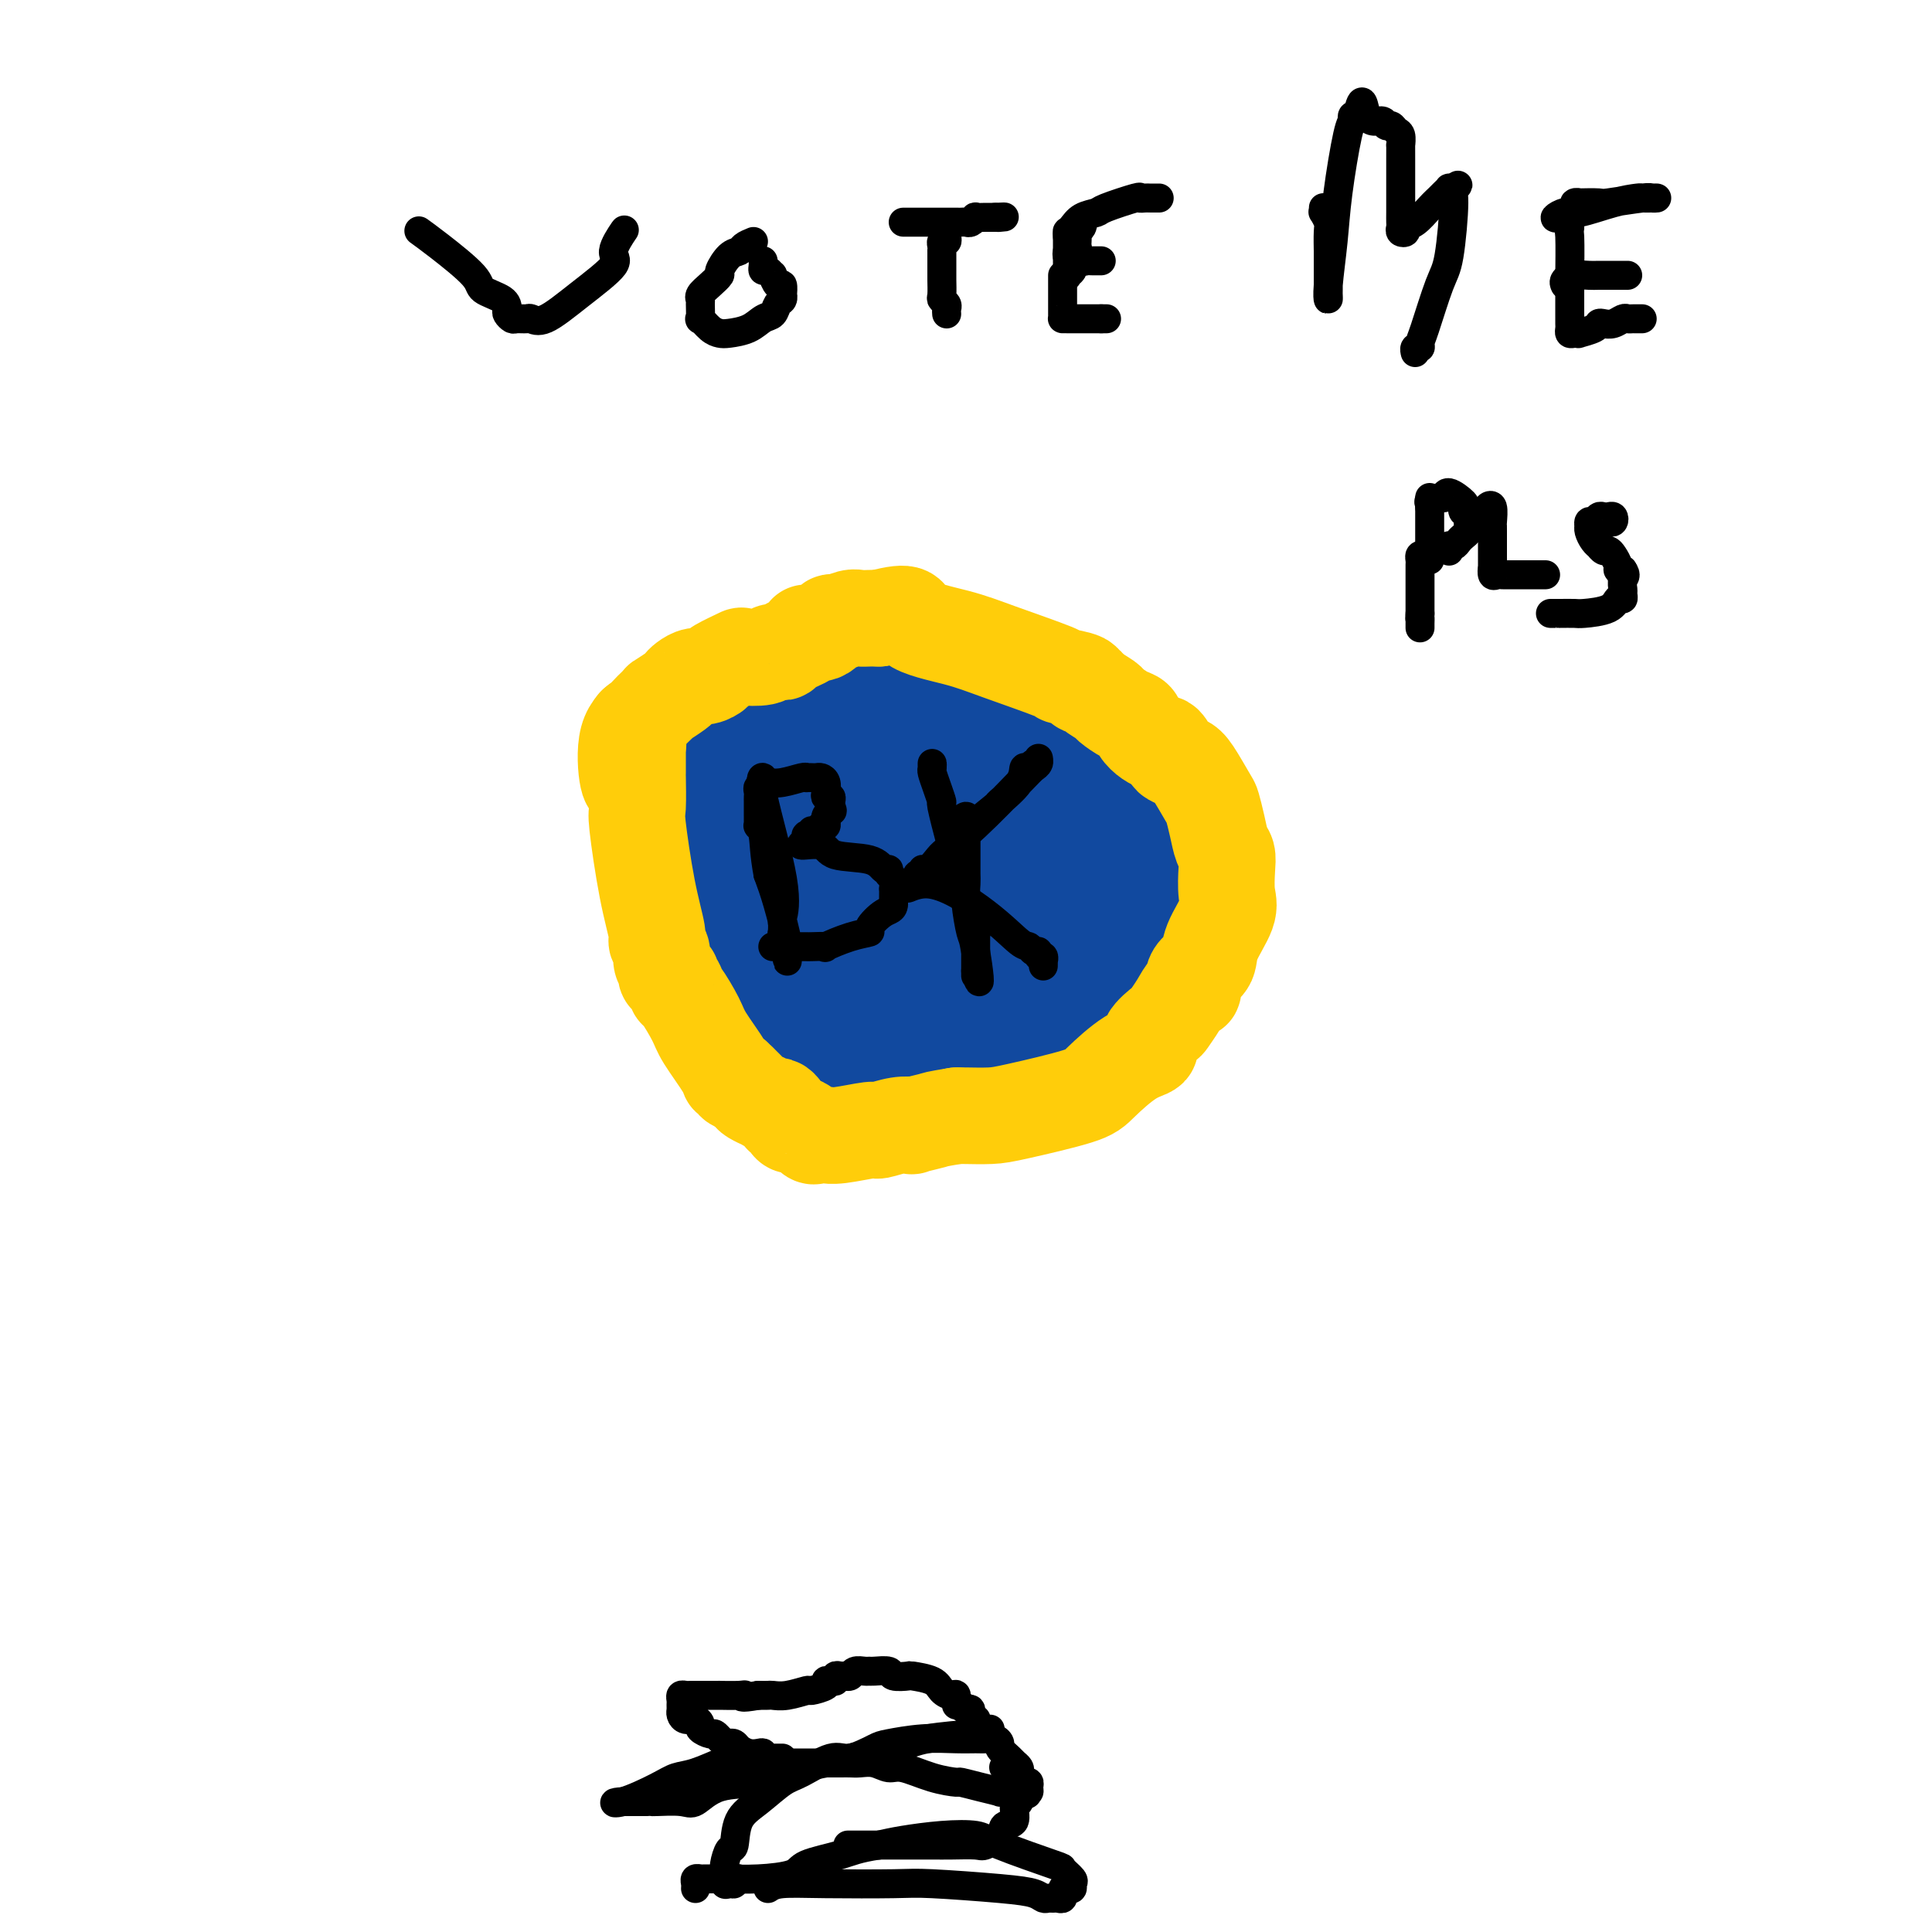 <svg viewBox='0 0 400 400' version='1.1' xmlns='http://www.w3.org/2000/svg' xmlns:xlink='http://www.w3.org/1999/xlink'><g fill='none' stroke='#11499F' stroke-width='20' stroke-linecap='round' stroke-linejoin='round'><path d='M168,184c-0.437,-0.665 -0.873,-1.331 -2,-2c-1.127,-0.669 -2.944,-1.343 -4,-2c-1.056,-0.657 -1.352,-1.298 -2,-2c-0.648,-0.702 -1.648,-1.464 -2,-2c-0.352,-0.536 -0.057,-0.846 0,-1c0.057,-0.154 -0.125,-0.151 0,-1c0.125,-0.849 0.556,-2.550 1,-4c0.444,-1.450 0.901,-2.650 3,-5c2.099,-2.350 5.840,-5.852 9,-7c3.160,-1.148 5.739,0.058 7,0c1.261,-0.058 1.203,-1.379 3,0c1.797,1.379 5.448,5.457 8,9c2.552,3.543 4.004,6.551 5,8c0.996,1.449 1.537,1.339 2,2c0.463,0.661 0.848,2.094 1,3c0.152,0.906 0.070,1.286 0,2c-0.070,0.714 -0.130,1.762 0,2c0.130,0.238 0.449,-0.333 0,0c-0.449,0.333 -1.667,1.572 -2,2c-0.333,0.428 0.217,0.046 -1,0c-1.217,-0.046 -4.203,0.245 -9,0c-4.797,-0.245 -11.407,-1.028 -15,-2c-3.593,-0.972 -4.169,-2.135 -5,-3c-0.831,-0.865 -1.915,-1.433 -3,-2'/><path d='M162,179c-3.423,-1.509 -0.480,-1.782 0,-2c0.480,-0.218 -1.504,-0.379 0,-2c1.504,-1.621 6.494,-4.700 13,-6c6.506,-1.300 14.528,-0.821 19,0c4.472,0.821 5.394,1.982 8,4c2.606,2.018 6.896,4.891 9,7c2.104,2.109 2.022,3.453 2,4c-0.022,0.547 0.016,0.297 0,1c-0.016,0.703 -0.086,2.357 -4,4c-3.914,1.643 -11.674,3.274 -16,4c-4.326,0.726 -5.219,0.548 -10,0c-4.781,-0.548 -13.450,-1.466 -20,-4c-6.550,-2.534 -10.983,-6.683 -14,-9c-3.017,-2.317 -4.619,-2.803 -6,-5c-1.381,-2.197 -2.540,-6.106 -3,-8c-0.460,-1.894 -0.221,-1.773 0,-3c0.221,-1.227 0.424,-3.801 4,-6c3.576,-2.199 10.525,-4.024 14,-5c3.475,-0.976 3.476,-1.102 6,0c2.524,1.102 7.571,3.431 10,5c2.429,1.569 2.241,2.378 2,4c-0.241,1.622 -0.534,4.058 0,5c0.534,0.942 1.895,0.392 -1,1c-2.895,0.608 -10.045,2.374 -14,3c-3.955,0.626 -4.715,0.111 -7,0c-2.285,-0.111 -6.093,0.182 -8,0c-1.907,-0.182 -1.911,-0.839 -2,-1c-0.089,-0.161 -0.261,0.173 0,-1c0.261,-1.173 0.955,-3.854 8,-8c7.045,-4.146 20.441,-9.756 28,-12c7.559,-2.244 9.279,-1.122 11,0'/><path d='M191,149c4.973,0.949 11.904,3.322 16,7c4.096,3.678 5.357,8.660 6,11c0.643,2.340 0.669,2.038 0,4c-0.669,1.962 -2.031,6.187 -6,9c-3.969,2.813 -10.544,4.215 -14,5c-3.456,0.785 -3.793,0.953 -6,1c-2.207,0.047 -6.284,-0.026 -9,-1c-2.716,-0.974 -4.072,-2.850 -5,-4c-0.928,-1.150 -1.428,-1.573 -1,-4c0.428,-2.427 1.785,-6.857 6,-10c4.215,-3.143 11.290,-4.999 15,-6c3.710,-1.001 4.057,-1.147 7,0c2.943,1.147 8.482,3.587 11,6c2.518,2.413 2.015,4.797 2,6c-0.015,1.203 0.459,1.223 0,2c-0.459,0.777 -1.850,2.311 -6,5c-4.150,2.689 -11.057,6.531 -15,8c-3.943,1.469 -4.921,0.563 -8,1c-3.079,0.437 -8.259,2.216 -13,0c-4.741,-2.216 -9.044,-8.425 -11,-12c-1.956,-3.575 -1.565,-4.514 -2,-8c-0.435,-3.486 -1.696,-9.519 0,-14c1.696,-4.481 6.350,-7.411 9,-9c2.650,-1.589 3.295,-1.838 7,-1c3.705,0.838 10.468,2.763 16,8c5.532,5.237 9.832,13.784 12,18c2.168,4.216 2.202,4.099 3,6c0.798,1.901 2.358,5.819 1,9c-1.358,3.181 -5.635,5.626 -8,7c-2.365,1.374 -2.819,1.678 -6,2c-3.181,0.322 -9.091,0.661 -15,1'/><path d='M177,196c-5.441,-0.162 -8.544,-2.068 -10,-3c-1.456,-0.932 -1.264,-0.890 -2,-2c-0.736,-1.110 -2.398,-3.373 -2,-6c0.398,-2.627 2.857,-5.617 4,-8c1.143,-2.383 0.969,-4.160 6,-4c5.031,0.160 15.266,2.258 21,6c5.734,3.742 6.968,9.128 8,14c1.032,4.872 1.861,9.230 1,13c-0.861,3.770 -3.412,6.954 -5,9c-1.588,2.046 -2.213,2.956 -6,4c-3.787,1.044 -10.738,2.224 -15,3c-4.262,0.776 -5.836,1.150 -10,0c-4.164,-1.150 -10.918,-3.823 -16,-7c-5.082,-3.177 -8.491,-6.856 -10,-11c-1.509,-4.144 -1.118,-8.752 -1,-12c0.118,-3.248 -0.038,-5.137 2,-8c2.038,-2.863 6.269,-6.702 12,-9c5.731,-2.298 12.964,-3.056 17,-3c4.036,0.056 4.877,0.924 8,2c3.123,1.076 8.527,2.359 11,3c2.473,0.641 2.013,0.639 2,1c-0.013,0.361 0.419,1.085 1,1c0.581,-0.085 1.309,-0.978 -2,1c-3.309,1.978 -10.656,6.827 -15,9c-4.344,2.173 -5.684,1.670 -9,2c-3.316,0.330 -8.607,1.492 -11,2c-2.393,0.508 -1.889,0.363 -3,0c-1.111,-0.363 -3.838,-0.944 -5,-5c-1.162,-4.056 -0.761,-11.587 1,-17c1.761,-5.413 4.880,-8.706 8,-12'/><path d='M157,159c6.005,-5.107 17.019,-11.876 27,-15c9.981,-3.124 18.929,-2.605 26,0c7.071,2.605 12.265,7.296 15,10c2.735,2.704 3.012,3.420 4,6c0.988,2.580 2.687,7.022 2,11c-0.687,3.978 -3.761,7.491 -6,10c-2.239,2.509 -3.644,4.013 -9,6c-5.356,1.987 -14.663,4.457 -20,6c-5.337,1.543 -6.705,2.160 -10,3c-3.295,0.840 -8.517,1.903 -12,1c-3.483,-0.903 -5.226,-3.770 -6,-5c-0.774,-1.230 -0.578,-0.821 -1,-4c-0.422,-3.179 -1.462,-9.944 1,-16c2.462,-6.056 8.425,-11.403 12,-14c3.575,-2.597 4.761,-2.443 9,-2c4.239,0.443 11.530,1.176 18,5c6.470,3.824 12.121,10.740 15,15c2.879,4.260 2.988,5.864 4,8c1.012,2.136 2.928,4.806 1,9c-1.928,4.194 -7.699,9.913 -11,13c-3.301,3.087 -4.133,3.540 -9,5c-4.867,1.460 -13.770,3.925 -22,4c-8.230,0.075 -15.786,-2.241 -20,-4c-4.214,-1.759 -5.087,-2.959 -8,-7c-2.913,-4.041 -7.866,-10.921 -10,-18c-2.134,-7.079 -1.449,-14.358 -1,-19c0.449,-4.642 0.662,-6.647 3,-10c2.338,-3.353 6.802,-8.053 12,-10c5.198,-1.947 11.130,-1.139 15,0c3.870,1.139 5.677,2.611 9,6c3.323,3.389 8.161,8.694 13,14'/><path d='M198,167c4.189,5.329 3.662,8.653 4,11c0.338,2.347 1.540,3.719 0,6c-1.540,2.281 -5.820,5.472 -11,9c-5.180,3.528 -11.258,7.393 -15,9c-3.742,1.607 -5.149,0.955 -9,1c-3.851,0.045 -10.146,0.787 -15,-1c-4.854,-1.787 -8.266,-6.101 -10,-9c-1.734,-2.899 -1.789,-4.381 -2,-8c-0.211,-3.619 -0.577,-9.374 2,-14c2.577,-4.626 8.098,-8.123 11,-10c2.902,-1.877 3.187,-2.135 9,-1c5.813,1.135 17.155,3.662 25,8c7.845,4.338 12.194,10.487 15,14c2.806,3.513 4.068,4.388 5,6c0.932,1.612 1.536,3.960 0,6c-1.536,2.040 -5.210,3.773 -8,5c-2.790,1.227 -4.697,1.948 -10,3c-5.303,1.052 -14.001,2.434 -22,2c-7.999,-0.434 -15.299,-2.684 -19,-4c-3.701,-1.316 -3.805,-1.698 -5,-3c-1.195,-1.302 -3.483,-3.524 -4,-7c-0.517,-3.476 0.737,-8.204 2,-11c1.263,-2.796 2.537,-3.658 8,-7c5.463,-3.342 15.116,-9.165 27,-10c11.884,-0.835 25.997,3.317 34,6c8.003,2.683 9.894,3.897 14,7c4.106,3.103 10.426,8.097 13,12c2.574,3.903 1.401,6.716 1,8c-0.401,1.284 -0.031,1.038 -3,3c-2.969,1.962 -9.277,6.132 -17,8c-7.723,1.868 -16.862,1.434 -26,1'/><path d='M192,207c-5.749,0.189 -7.121,0.160 -11,-1c-3.879,-1.160 -10.264,-3.452 -13,-6c-2.736,-2.548 -1.824,-5.351 -2,-7c-0.176,-1.649 -1.440,-2.142 0,-6c1.440,-3.858 5.583,-11.080 13,-16c7.417,-4.920 18.108,-7.538 24,-9c5.892,-1.462 6.984,-1.767 12,0c5.016,1.767 13.958,5.608 19,10c5.042,4.392 6.186,9.336 7,12c0.814,2.664 1.298,3.048 0,6c-1.298,2.952 -4.377,8.472 -11,13c-6.623,4.528 -16.792,8.064 -23,10c-6.208,1.936 -8.457,2.272 -15,2c-6.543,-0.272 -17.379,-1.151 -23,-2c-5.621,-0.849 -6.028,-1.667 -9,-4c-2.972,-2.333 -8.510,-6.180 -11,-12c-2.490,-5.820 -1.933,-13.612 -2,-18c-0.067,-4.388 -0.758,-5.372 1,-10c1.758,-4.628 5.963,-12.901 10,-18c4.037,-5.099 7.905,-7.025 14,-6c6.095,1.025 14.418,5.001 19,8c4.582,2.999 5.423,5.020 8,9c2.577,3.980 6.891,9.918 9,13c2.109,3.082 2.014,3.308 2,5c-0.014,1.692 0.053,4.850 -3,9c-3.053,4.150 -9.227,9.293 -13,12c-3.773,2.707 -5.146,2.980 -10,4c-4.854,1.020 -13.188,2.789 -20,3c-6.812,0.211 -12.103,-1.135 -15,-2c-2.897,-0.865 -3.399,-1.247 -5,-4c-1.601,-2.753 -4.300,-7.876 -7,-13'/><path d='M137,189c-1.405,-6.293 1.082,-13.525 3,-19c1.918,-5.475 3.266,-9.193 8,-15c4.734,-5.807 12.852,-13.701 19,-17c6.148,-3.299 10.326,-2.001 13,-2c2.674,0.001 3.845,-1.295 7,1c3.155,2.295 8.293,8.183 12,15c3.707,6.817 5.981,14.565 7,19c1.019,4.435 0.782,5.558 0,10c-0.782,4.442 -2.109,12.203 -5,18c-2.891,5.797 -7.346,9.629 -12,12c-4.654,2.371 -9.508,3.282 -12,4c-2.492,0.718 -2.621,1.244 -6,0c-3.379,-1.244 -10.008,-4.257 -13,-6c-2.992,-1.743 -2.348,-2.216 -3,-7c-0.652,-4.784 -2.602,-13.881 -2,-23c0.602,-9.119 3.755,-18.262 6,-23c2.245,-4.738 3.583,-5.072 7,-7c3.417,-1.928 8.913,-5.449 17,-4c8.087,1.449 18.764,7.869 25,12c6.236,4.131 8.030,5.972 11,10c2.970,4.028 7.117,10.242 9,15c1.883,4.758 1.504,8.059 1,10c-0.504,1.941 -1.131,2.522 -4,5c-2.869,2.478 -7.980,6.851 -14,10c-6.020,3.149 -12.949,5.072 -17,6c-4.051,0.928 -5.223,0.860 -9,0c-3.777,-0.860 -10.158,-2.512 -14,-6c-3.842,-3.488 -5.143,-8.811 -6,-12c-0.857,-3.189 -1.269,-4.243 0,-9c1.269,-4.757 4.220,-13.216 9,-18c4.780,-4.784 11.390,-5.892 18,-7'/><path d='M192,161c4.255,-1.517 5.891,-1.810 10,0c4.109,1.810 10.689,5.723 14,10c3.311,4.277 3.351,8.920 4,11c0.649,2.080 1.905,1.599 0,3c-1.905,1.401 -6.973,4.686 -9,6c-2.027,1.314 -1.014,0.657 0,0'/></g>
<g fill='none' stroke='#FFCD0A' stroke-width='20' stroke-linecap='round' stroke-linejoin='round'><path d='M131,162c0.090,-0.098 0.180,-0.196 0,0c-0.180,0.196 -0.630,0.687 -1,-1c-0.370,-1.687 -0.659,-5.553 0,-8c0.659,-2.447 2.265,-3.477 3,-4c0.735,-0.523 0.600,-0.539 1,-1c0.400,-0.461 1.336,-1.366 2,-2c0.664,-0.634 1.056,-0.996 1,-1c-0.056,-0.004 -0.559,0.349 0,0c0.559,-0.349 2.180,-1.399 3,-2c0.820,-0.601 0.840,-0.753 1,-1c0.160,-0.247 0.459,-0.590 1,-1c0.541,-0.410 1.323,-0.888 2,-1c0.677,-0.112 1.250,0.141 2,0c0.750,-0.141 1.679,-0.678 2,-1c0.321,-0.322 0.035,-0.430 1,-1c0.965,-0.570 3.180,-1.602 4,-2c0.820,-0.398 0.244,-0.161 1,0c0.756,0.161 2.845,0.247 4,0c1.155,-0.247 1.375,-0.827 2,-1c0.625,-0.173 1.655,0.061 2,0c0.345,-0.061 0.005,-0.416 1,-1c0.995,-0.584 3.326,-1.395 4,-2c0.674,-0.605 -0.307,-1.003 0,-1c0.307,0.003 1.902,0.407 3,0c1.098,-0.407 1.698,-1.626 2,-2c0.302,-0.374 0.308,0.096 1,0c0.692,-0.096 2.072,-0.758 3,-1c0.928,-0.242 1.404,-0.065 2,0c0.596,0.065 1.313,0.019 2,0c0.687,-0.019 1.343,-0.009 2,0'/><path d='M182,128c7.327,-1.934 5.644,-0.270 7,1c1.356,1.270 5.752,2.147 9,3c3.248,0.853 5.349,1.682 9,3c3.651,1.318 8.852,3.123 11,4c2.148,0.877 1.242,0.825 2,1c0.758,0.175 3.181,0.576 4,1c0.819,0.424 0.035,0.872 0,1c-0.035,0.128 0.680,-0.064 1,0c0.320,0.064 0.247,0.383 1,1c0.753,0.617 2.334,1.530 3,2c0.666,0.470 0.419,0.497 1,1c0.581,0.503 1.990,1.483 3,2c1.010,0.517 1.621,0.572 2,1c0.379,0.428 0.525,1.231 1,2c0.475,0.769 1.279,1.506 2,2c0.721,0.494 1.361,0.747 2,1'/><path d='M240,154c2.650,1.903 1.275,0.159 1,0c-0.275,-0.159 0.550,1.267 1,2c0.450,0.733 0.526,0.771 1,1c0.474,0.229 1.345,0.647 2,1c0.655,0.353 1.092,0.640 2,2c0.908,1.360 2.285,3.792 3,5c0.715,1.208 0.766,1.192 1,2c0.234,0.808 0.650,2.439 1,4c0.350,1.561 0.632,3.051 1,4c0.368,0.949 0.820,1.355 1,2c0.180,0.645 0.089,1.527 0,3c-0.089,1.473 -0.174,3.535 0,5c0.174,1.465 0.607,2.331 0,4c-0.607,1.669 -2.253,4.140 -3,6c-0.747,1.860 -0.595,3.109 -1,4c-0.405,0.891 -1.368,1.424 -2,2c-0.632,0.576 -0.933,1.195 -1,2c-0.067,0.805 0.101,1.796 0,2c-0.101,0.204 -0.470,-0.381 -1,0c-0.530,0.381 -1.222,1.727 -2,3c-0.778,1.273 -1.644,2.474 -2,3c-0.356,0.526 -0.203,0.378 -1,1c-0.797,0.622 -2.543,2.014 -3,3c-0.457,0.986 0.377,1.567 0,2c-0.377,0.433 -1.964,0.719 -4,2c-2.036,1.281 -4.520,3.559 -6,5c-1.480,1.441 -1.954,2.046 -5,3c-3.046,0.954 -8.662,2.256 -12,3c-3.338,0.744 -4.399,0.931 -6,1c-1.601,0.069 -3.743,0.020 -5,0c-1.257,-0.020 -1.628,-0.010 -2,0'/><path d='M198,231c-4.749,0.786 -4.120,0.751 -5,1c-0.880,0.249 -3.268,0.784 -4,1c-0.732,0.216 0.191,0.114 0,0c-0.191,-0.114 -1.495,-0.241 -3,0c-1.505,0.241 -3.212,0.849 -4,1c-0.788,0.151 -0.659,-0.156 -2,0c-1.341,0.156 -4.152,0.773 -6,1c-1.848,0.227 -2.732,0.063 -3,0c-0.268,-0.063 0.080,-0.025 0,0c-0.080,0.025 -0.589,0.035 -1,0c-0.411,-0.035 -0.726,-0.117 -1,0c-0.274,0.117 -0.508,0.434 -1,0c-0.492,-0.434 -1.242,-1.618 -2,-2c-0.758,-0.382 -1.523,0.039 -2,0c-0.477,-0.039 -0.667,-0.536 -1,-1c-0.333,-0.464 -0.809,-0.894 -1,-1c-0.191,-0.106 -0.098,0.111 0,0c0.098,-0.111 0.200,-0.551 0,-1c-0.200,-0.449 -0.701,-0.908 -1,-1c-0.299,-0.092 -0.394,0.183 -1,0c-0.606,-0.183 -1.723,-0.825 -2,-1c-0.277,-0.175 0.287,0.118 0,0c-0.287,-0.118 -1.423,-0.647 -2,-1c-0.577,-0.353 -0.593,-0.529 -1,-1c-0.407,-0.471 -1.203,-1.235 -2,-2'/><path d='M153,224c-2.255,-1.719 -0.394,-0.515 0,0c0.394,0.515 -0.679,0.342 -1,0c-0.321,-0.342 0.109,-0.855 0,-1c-0.109,-0.145 -0.757,0.076 -1,0c-0.243,-0.076 -0.079,-0.450 -1,-2c-0.921,-1.550 -2.925,-4.275 -4,-6c-1.075,-1.725 -1.220,-2.451 -2,-4c-0.780,-1.549 -2.194,-3.922 -3,-5c-0.806,-1.078 -1.005,-0.863 -1,-1c0.005,-0.137 0.213,-0.627 0,-1c-0.213,-0.373 -0.846,-0.628 -1,-1c-0.154,-0.372 0.170,-0.862 0,-1c-0.170,-0.138 -0.834,0.075 -1,0c-0.166,-0.075 0.167,-0.439 0,-1c-0.167,-0.561 -0.835,-1.321 -1,-2c-0.165,-0.679 0.173,-1.279 0,-2c-0.173,-0.721 -0.855,-1.564 -1,-2c-0.145,-0.436 0.248,-0.464 0,-2c-0.248,-1.536 -1.138,-4.579 -2,-9c-0.862,-4.421 -1.695,-10.221 -2,-13c-0.305,-2.779 -0.082,-2.538 0,-4c0.082,-1.462 0.022,-4.626 0,-6c-0.022,-1.374 -0.006,-0.959 0,-1c0.006,-0.041 0.002,-0.540 0,-1c-0.002,-0.460 -0.000,-0.883 0,-1c0.000,-0.117 0.000,0.072 0,0c-0.000,-0.072 -0.000,-0.404 0,-1c0.000,-0.596 0.000,-1.456 0,-2c-0.000,-0.544 -0.000,-0.772 0,-1'/><path d='M132,154c-0.774,-7.190 -0.208,-2.667 0,-1c0.208,1.667 0.060,0.476 0,0c-0.060,-0.476 -0.030,-0.238 0,0'/></g>
<g fill='none' stroke='#000000' stroke-width='6' stroke-linecap='round' stroke-linejoin='round'><path d='M158,163c0.009,-0.453 0.017,-0.906 0,-1c-0.017,-0.094 -0.061,0.172 0,0c0.061,-0.172 0.227,-0.780 0,-1c-0.227,-0.220 -0.845,-0.051 0,4c0.845,4.051 3.155,11.985 4,17c0.845,5.015 0.225,7.110 0,8c-0.225,0.890 -0.057,0.575 0,1c0.057,0.425 0.001,1.591 0,2c-0.001,0.409 0.052,0.062 0,0c-0.052,-0.062 -0.210,0.163 0,1c0.210,0.837 0.788,2.287 1,3c0.212,0.713 0.058,0.688 0,1c-0.058,0.312 -0.022,0.962 0,1c0.022,0.038 0.028,-0.537 0,-1c-0.028,-0.463 -0.090,-0.815 0,-1c0.090,-0.185 0.332,-0.204 0,-2c-0.332,-1.796 -1.238,-5.370 -2,-8c-0.762,-2.630 -1.381,-4.315 -2,-6'/><path d='M159,181c-0.785,-4.164 -0.746,-6.572 -1,-8c-0.254,-1.428 -0.800,-1.874 -1,-2c-0.200,-0.126 -0.054,0.068 0,0c0.054,-0.068 0.014,-0.400 0,-1c-0.014,-0.600 -0.004,-1.470 0,-2c0.004,-0.530 -0.000,-0.720 0,-1c0.000,-0.280 0.004,-0.648 0,-1c-0.004,-0.352 -0.016,-0.686 0,-1c0.016,-0.314 0.058,-0.606 0,-1c-0.058,-0.394 -0.218,-0.889 0,-1c0.218,-0.111 0.815,0.163 1,0c0.185,-0.163 -0.041,-0.762 0,-1c0.041,-0.238 0.350,-0.116 1,0c0.650,0.116 1.641,0.227 3,0c1.359,-0.227 3.085,-0.793 4,-1c0.915,-0.207 1.018,-0.056 1,0c-0.018,0.056 -0.159,0.017 0,0c0.159,-0.017 0.617,-0.012 1,0c0.383,0.012 0.690,0.032 1,0c0.310,-0.032 0.623,-0.114 1,0c0.377,0.114 0.819,0.426 1,1c0.181,0.574 0.101,1.411 0,2c-0.101,0.589 -0.223,0.928 0,1c0.223,0.072 0.792,-0.125 1,0c0.208,0.125 0.056,0.572 0,1c-0.056,0.428 -0.016,0.837 0,1c0.016,0.163 0.008,0.082 0,0'/><path d='M172,167c0.525,1.112 0.338,0.890 0,1c-0.338,0.110 -0.826,0.550 -1,1c-0.174,0.450 -0.035,0.909 0,1c0.035,0.091 -0.033,-0.187 0,0c0.033,0.187 0.168,0.838 0,1c-0.168,0.162 -0.637,-0.167 -1,0c-0.363,0.167 -0.620,0.829 -1,1c-0.380,0.171 -0.885,-0.148 -1,0c-0.115,0.148 0.158,0.762 0,1c-0.158,0.238 -0.746,0.100 -1,0c-0.254,-0.100 -0.172,-0.163 0,0c0.172,0.163 0.434,0.553 0,1c-0.434,0.447 -1.564,0.951 -1,1c0.564,0.049 2.820,-0.356 4,0c1.180,0.356 1.282,1.472 3,2c1.718,0.528 5.053,0.469 7,1c1.947,0.531 2.508,1.653 3,2c0.492,0.347 0.917,-0.081 1,0c0.083,0.081 -0.174,0.669 0,1c0.174,0.331 0.779,0.404 1,1c0.221,0.596 0.059,1.717 0,2c-0.059,0.283 -0.016,-0.270 0,0c0.016,0.270 0.005,1.363 0,2c-0.005,0.637 -0.002,0.819 0,1'/><path d='M185,187c0.050,1.368 -0.826,1.288 -2,2c-1.174,0.712 -2.648,2.215 -3,3c-0.352,0.785 0.417,0.851 0,1c-0.417,0.149 -2.021,0.380 -4,1c-1.979,0.620 -4.333,1.630 -5,2c-0.667,0.370 0.351,0.099 0,0c-0.351,-0.099 -2.072,-0.027 -3,0c-0.928,0.027 -1.062,0.007 -1,0c0.062,-0.007 0.318,-0.002 0,0c-0.318,0.002 -1.212,0.001 -2,0c-0.788,-0.001 -1.469,-0.000 -2,0c-0.531,0.000 -0.913,0.000 -1,0c-0.087,-0.000 0.121,-0.000 0,0c-0.121,0.000 -0.571,0.000 -1,0c-0.429,-0.000 -0.837,-0.000 -1,0c-0.163,0.000 -0.082,0.000 0,0'/><path d='M193,159c-0.006,-0.523 -0.011,-1.046 0,-1c0.011,0.046 0.040,0.661 0,1c-0.040,0.339 -0.149,0.400 0,1c0.149,0.600 0.555,1.737 1,3c0.445,1.263 0.927,2.652 1,3c0.073,0.348 -0.265,-0.346 0,1c0.265,1.346 1.132,4.732 2,8c0.868,3.268 1.735,6.416 2,8c0.265,1.584 -0.074,1.602 0,2c0.074,0.398 0.559,1.176 1,2c0.441,0.824 0.836,1.694 1,2c0.164,0.306 0.096,0.046 0,0c-0.096,-0.046 -0.222,0.120 0,1c0.222,0.880 0.792,2.474 1,3c0.208,0.526 0.056,-0.016 0,0c-0.056,0.016 -0.015,0.589 0,1c0.015,0.411 0.004,0.659 0,1c-0.004,0.341 -0.001,0.774 0,1c0.001,0.226 0.000,0.243 0,1c-0.000,0.757 -0.000,2.252 0,3c0.000,0.748 0.000,0.747 0,1c-0.000,0.253 -0.000,0.760 0,1c0.000,0.240 0.000,0.211 0,0c-0.000,-0.211 -0.000,-0.606 0,-1'/><path d='M202,201c1.437,5.752 0.529,-0.868 0,-4c-0.529,-3.132 -0.678,-2.777 -1,-4c-0.322,-1.223 -0.818,-4.023 -1,-6c-0.182,-1.977 -0.049,-3.132 0,-4c0.049,-0.868 0.013,-1.450 0,-2c-0.013,-0.550 -0.003,-1.068 0,-2c0.003,-0.932 0.001,-2.278 0,-3c-0.001,-0.722 -0.000,-0.820 0,-1c0.000,-0.180 -0.000,-0.443 0,-1c0.000,-0.557 0.001,-1.408 0,-2c-0.001,-0.592 -0.004,-0.926 0,-1c0.004,-0.074 0.016,0.114 0,0c-0.016,-0.114 -0.061,-0.528 0,-1c0.061,-0.472 0.227,-1.003 0,-1c-0.227,0.003 -0.846,0.540 -1,1c-0.154,0.460 0.158,0.841 0,1c-0.158,0.159 -0.785,0.094 -1,0c-0.215,-0.094 -0.020,-0.218 0,0c0.020,0.218 -0.137,0.776 0,1c0.137,0.224 0.569,0.112 1,0'/><path d='M199,172c-0.005,0.478 0.481,0.173 2,-1c1.519,-1.173 4.070,-3.213 5,-4c0.930,-0.787 0.238,-0.320 1,-1c0.762,-0.680 2.979,-2.507 4,-4c1.021,-1.493 0.848,-2.653 1,-3c0.152,-0.347 0.630,0.120 1,0c0.370,-0.120 0.632,-0.828 1,-1c0.368,-0.172 0.841,0.192 1,0c0.159,-0.192 0.004,-0.940 0,-1c-0.004,-0.060 0.143,0.568 0,1c-0.143,0.432 -0.576,0.667 -1,1c-0.424,0.333 -0.838,0.762 -3,3c-2.162,2.238 -6.072,6.283 -9,9c-2.928,2.717 -4.875,4.105 -6,5c-1.125,0.895 -1.430,1.297 -2,2c-0.570,0.703 -1.407,1.708 -2,2c-0.593,0.292 -0.942,-0.128 -1,0c-0.058,0.128 0.177,0.804 0,1c-0.177,0.196 -0.765,-0.087 -1,0c-0.235,0.087 -0.118,0.543 0,1'/><path d='M190,182c-4.037,3.670 -1.629,0.844 2,1c3.629,0.156 8.479,3.295 12,6c3.521,2.705 5.713,4.978 7,6c1.287,1.022 1.669,0.795 2,1c0.331,0.205 0.610,0.844 1,1c0.390,0.156 0.889,-0.169 1,0c0.111,0.169 -0.166,0.834 0,1c0.166,0.166 0.777,-0.165 1,0c0.223,0.165 0.060,0.828 0,1c-0.060,0.172 -0.016,-0.146 0,0c0.016,0.146 0.005,0.756 0,1c-0.005,0.244 -0.002,0.122 0,0'/><path d='M159,391c0.635,-0.421 1.270,-0.842 3,-1c1.730,-0.158 4.554,-0.054 9,0c4.446,0.054 10.515,0.057 14,0c3.485,-0.057 4.387,-0.173 8,0c3.613,0.173 9.938,0.635 14,1c4.062,0.365 5.862,0.633 7,1c1.138,0.367 1.615,0.831 2,1c0.385,0.169 0.677,0.041 1,0c0.323,-0.041 0.675,0.004 1,0c0.325,-0.004 0.622,-0.057 1,0c0.378,0.057 0.836,0.225 1,0c0.164,-0.225 0.034,-0.844 0,-1c-0.034,-0.156 0.029,0.151 0,0c-0.029,-0.151 -0.149,-0.760 0,-1c0.149,-0.240 0.568,-0.110 1,0c0.432,0.110 0.879,0.201 1,0c0.121,-0.201 -0.082,-0.694 0,-1c0.082,-0.306 0.450,-0.425 0,-1c-0.450,-0.575 -1.720,-1.605 -2,-2c-0.280,-0.395 0.428,-0.155 -2,-1c-2.428,-0.845 -7.993,-2.773 -11,-4c-3.007,-1.227 -3.455,-1.751 -5,-2c-1.545,-0.249 -4.185,-0.221 -7,0c-2.815,0.221 -5.804,0.635 -8,1c-2.196,0.365 -3.598,0.683 -5,1'/><path d='M182,382c-4.506,0.669 -5.771,1.342 -8,2c-2.229,0.658 -5.421,1.301 -7,2c-1.579,0.699 -1.544,1.455 -3,2c-1.456,0.545 -4.403,0.878 -7,1c-2.597,0.122 -4.843,0.032 -6,0c-1.157,-0.032 -1.224,-0.006 -2,0c-0.776,0.006 -2.260,-0.009 -3,0c-0.740,0.009 -0.734,0.041 -1,0c-0.266,-0.041 -0.803,-0.155 -1,0c-0.197,0.155 -0.053,0.580 0,1c0.053,0.420 0.015,0.834 0,1c-0.015,0.166 -0.008,0.083 0,0'/><path d='M153,389c-0.445,-0.117 -0.889,-0.234 -1,0c-0.111,0.234 0.113,0.818 0,1c-0.113,0.182 -0.563,-0.040 -1,0c-0.437,0.040 -0.860,0.341 -1,0c-0.140,-0.341 0.002,-1.322 0,-2c-0.002,-0.678 -0.147,-1.051 0,-2c0.147,-0.949 0.588,-2.475 1,-3c0.412,-0.525 0.796,-0.050 1,-1c0.204,-0.950 0.228,-3.324 1,-5c0.772,-1.676 2.290,-2.654 4,-4c1.710,-1.346 3.610,-3.061 5,-4c1.390,-0.939 2.269,-1.102 4,-2c1.731,-0.898 4.312,-2.532 6,-3c1.688,-0.468 2.482,0.228 4,0c1.518,-0.228 3.762,-1.382 5,-2c1.238,-0.618 1.472,-0.701 3,-1c1.528,-0.299 4.349,-0.813 7,-1c2.651,-0.187 5.131,-0.047 7,0c1.869,0.047 3.126,0.000 4,0c0.874,-0.000 1.365,0.045 2,0c0.635,-0.045 1.413,-0.181 2,0c0.587,0.181 0.984,0.678 1,1c0.016,0.322 -0.349,0.467 0,1c0.349,0.533 1.413,1.452 2,2c0.587,0.548 0.696,0.724 1,1c0.304,0.276 0.801,0.650 1,1c0.199,0.350 0.099,0.675 0,1'/><path d='M211,367c0.772,1.252 0.203,0.883 0,1c-0.203,0.117 -0.038,0.722 0,1c0.038,0.278 -0.050,0.231 0,1c0.050,0.769 0.237,2.355 0,3c-0.237,0.645 -0.897,0.348 -1,1c-0.103,0.652 0.351,2.252 0,3c-0.351,0.748 -1.508,0.645 -2,1c-0.492,0.355 -0.321,1.167 -1,2c-0.679,0.833 -2.208,1.687 -3,2c-0.792,0.313 -0.845,0.084 -2,0c-1.155,-0.084 -3.410,-0.022 -5,0c-1.590,0.022 -2.515,0.006 -4,0c-1.485,-0.006 -3.529,-0.002 -5,0c-1.471,0.002 -2.370,0.000 -3,0c-0.630,-0.000 -0.993,-0.000 -1,0c-0.007,0.000 0.341,0.000 0,0c-0.341,-0.000 -1.370,-0.000 -2,0c-0.630,0.000 -0.862,0.000 -2,0c-1.138,-0.000 -3.182,-0.000 -4,0c-0.818,0.000 -0.409,0.000 0,0'/><path d='M205,358c0.067,0.442 0.135,0.885 0,1c-0.135,0.115 -0.472,-0.097 -3,0c-2.528,0.097 -7.246,0.503 -10,1c-2.754,0.497 -3.544,1.087 -7,2c-3.456,0.913 -9.577,2.151 -14,3c-4.423,0.849 -7.150,1.310 -9,2c-1.850,0.690 -2.825,1.611 -5,2c-2.175,0.389 -5.549,0.248 -8,1c-2.451,0.752 -3.979,2.398 -5,3c-1.021,0.602 -1.534,0.161 -3,0c-1.466,-0.161 -3.885,-0.043 -5,0c-1.115,0.043 -0.925,0.012 -1,0c-0.075,-0.012 -0.415,-0.003 -1,0c-0.585,0.003 -1.414,0.001 -2,0c-0.586,-0.001 -0.930,-0.000 -1,0c-0.070,0.000 0.135,0.000 0,0c-0.135,-0.000 -0.610,-0.000 -1,0c-0.390,0.000 -0.695,0.000 -1,0'/><path d='M129,373c-2.692,0.152 -1.922,0.530 0,0c1.922,-0.530 4.996,-1.970 7,-3c2.004,-1.030 2.937,-1.649 4,-2c1.063,-0.351 2.257,-0.434 4,-1c1.743,-0.566 4.036,-1.616 5,-2c0.964,-0.384 0.599,-0.103 1,0c0.401,0.103 1.566,0.028 3,0c1.434,-0.028 3.135,-0.007 4,0c0.865,0.007 0.893,0.002 2,0c1.107,-0.002 3.294,-0.001 5,0c1.706,0.001 2.932,0.000 4,0c1.068,-0.000 1.980,-0.001 3,0c1.020,0.001 2.150,0.005 3,0c0.850,-0.005 1.422,-0.017 2,0c0.578,0.017 1.164,0.064 2,0c0.836,-0.064 1.924,-0.237 3,0c1.076,0.237 2.142,0.886 3,1c0.858,0.114 1.509,-0.306 3,0c1.491,0.306 3.823,1.340 6,2c2.177,0.660 4.199,0.947 5,1c0.801,0.053 0.380,-0.130 1,0c0.620,0.130 2.279,0.571 4,1c1.721,0.429 3.502,0.846 4,1c0.498,0.154 -0.286,0.044 0,0c0.286,-0.044 1.643,-0.022 3,0'/><path d='M210,371c4.725,0.927 2.036,0.246 1,0c-1.036,-0.246 -0.420,-0.055 0,0c0.420,0.055 0.644,-0.024 1,0c0.356,0.024 0.842,0.151 1,0c0.158,-0.151 -0.014,-0.579 0,-1c0.014,-0.421 0.212,-0.833 0,-1c-0.212,-0.167 -0.835,-0.087 -1,0c-0.165,0.087 0.127,0.181 0,0c-0.127,-0.181 -0.673,-0.636 -1,-1c-0.327,-0.364 -0.434,-0.636 -1,-1c-0.566,-0.364 -1.590,-0.818 -2,-1c-0.410,-0.182 -0.205,-0.091 0,0'/><path d='M203,359c-0.422,-0.340 -0.844,-0.680 -1,-1c-0.156,-0.320 -0.046,-0.620 0,-1c0.046,-0.380 0.027,-0.842 0,-1c-0.027,-0.158 -0.063,-0.014 0,0c0.063,0.014 0.224,-0.104 0,0c-0.224,0.104 -0.833,0.430 -1,0c-0.167,-0.430 0.109,-1.616 0,-2c-0.109,-0.384 -0.603,0.033 -1,0c-0.397,-0.033 -0.699,-0.517 -1,-1'/><path d='M199,353c-0.854,-0.804 -0.989,0.184 -1,0c-0.011,-0.184 0.101,-1.542 0,-2c-0.101,-0.458 -0.416,-0.018 -1,0c-0.584,0.018 -1.435,-0.386 -2,-1c-0.565,-0.614 -0.842,-1.436 -2,-2c-1.158,-0.564 -3.196,-0.869 -4,-1c-0.804,-0.131 -0.372,-0.088 -1,0c-0.628,0.088 -2.314,0.220 -3,0c-0.686,-0.220 -0.373,-0.792 -1,-1c-0.627,-0.208 -2.195,-0.052 -3,0c-0.805,0.052 -0.847,-0.000 -1,0c-0.153,0.000 -0.419,0.053 -1,0c-0.581,-0.053 -1.479,-0.210 -2,0c-0.521,0.210 -0.665,0.787 -1,1c-0.335,0.213 -0.860,0.061 -1,0c-0.140,-0.061 0.103,-0.030 0,0c-0.103,0.030 -0.554,0.060 -1,0c-0.446,-0.060 -0.887,-0.210 -1,0c-0.113,0.210 0.102,0.778 0,1c-0.102,0.222 -0.522,0.097 -1,0c-0.478,-0.097 -1.016,-0.166 -1,0c0.016,0.166 0.586,0.566 0,1c-0.586,0.434 -2.327,0.901 -3,1c-0.673,0.099 -0.277,-0.170 -1,0c-0.723,0.170 -2.565,0.777 -4,1c-1.435,0.223 -2.463,0.060 -3,0c-0.537,-0.060 -0.582,-0.017 -1,0c-0.418,0.017 -1.209,0.009 -2,0'/><path d='M157,351c-4.400,0.774 -3.399,0.207 -3,0c0.399,-0.207 0.195,-0.056 -1,0c-1.195,0.056 -3.381,0.015 -4,0c-0.619,-0.015 0.329,-0.004 0,0c-0.329,0.004 -1.934,0.000 -3,0c-1.066,-0.000 -1.592,0.003 -2,0c-0.408,-0.003 -0.698,-0.012 -1,0c-0.302,0.012 -0.617,0.045 -1,0c-0.383,-0.045 -0.835,-0.167 -1,0c-0.165,0.167 -0.042,0.623 0,1c0.042,0.377 0.004,0.675 0,1c-0.004,0.325 0.028,0.679 0,1c-0.028,0.321 -0.114,0.611 0,1c0.114,0.389 0.430,0.879 1,1c0.570,0.121 1.395,-0.126 2,0c0.605,0.126 0.989,0.626 1,1c0.011,0.374 -0.351,0.622 0,1c0.351,0.378 1.414,0.885 2,1c0.586,0.115 0.696,-0.161 1,0c0.304,0.161 0.801,0.760 1,1c0.199,0.240 0.099,0.120 0,0'/><path d='M149,360c1.639,1.321 1.738,1.125 2,1c0.262,-0.125 0.687,-0.178 1,0c0.313,0.178 0.514,0.587 1,1c0.486,0.413 1.258,0.829 2,1c0.742,0.171 1.455,0.099 2,0c0.545,-0.099 0.920,-0.223 1,0c0.080,0.223 -0.137,0.792 0,1c0.137,0.208 0.629,0.056 1,0c0.371,-0.056 0.622,-0.015 1,0c0.378,0.015 0.885,0.004 1,0c0.115,-0.004 -0.161,-0.001 0,0c0.161,0.001 0.760,0.000 1,0c0.240,-0.000 0.120,-0.000 0,0'/><path d='M87,48c-0.249,-0.179 -0.497,-0.358 0,0c0.497,0.358 1.741,1.251 4,3c2.259,1.749 5.533,4.352 7,6c1.467,1.648 1.129,2.340 2,3c0.871,0.660 2.953,1.287 4,2c1.047,0.713 1.058,1.512 1,2c-0.058,0.488 -0.185,0.666 0,1c0.185,0.334 0.683,0.825 1,1c0.317,0.175 0.454,0.034 1,0c0.546,-0.034 1.500,0.041 2,0c0.500,-0.041 0.545,-0.196 1,0c0.455,0.196 1.320,0.745 3,0c1.680,-0.745 4.173,-2.784 7,-5c2.827,-2.216 5.987,-4.607 7,-6c1.013,-1.393 -0.120,-1.786 0,-3c0.120,-1.214 1.494,-3.250 2,-4c0.506,-0.750 0.145,-0.214 0,0c-0.145,0.214 -0.072,0.107 0,0'/><path d='M156,50c-0.776,0.317 -1.551,0.633 -2,1c-0.449,0.367 -0.571,0.784 -1,1c-0.429,0.216 -1.166,0.233 -2,1c-0.834,0.767 -1.764,2.286 -2,3c-0.236,0.714 0.224,0.623 0,1c-0.224,0.377 -1.131,1.223 -2,2c-0.869,0.777 -1.698,1.485 -2,2c-0.302,0.515 -0.075,0.838 0,1c0.075,0.162 -0.002,0.162 0,1c0.002,0.838 0.082,2.512 0,3c-0.082,0.488 -0.325,-0.211 0,0c0.325,0.211 1.217,1.332 2,2c0.783,0.668 1.456,0.885 2,1c0.544,0.115 0.957,0.129 2,0c1.043,-0.129 2.714,-0.401 4,-1c1.286,-0.599 2.187,-1.524 3,-2c0.813,-0.476 1.538,-0.504 2,-1c0.462,-0.496 0.660,-1.462 1,-2c0.340,-0.538 0.820,-0.650 1,-1c0.180,-0.350 0.058,-0.939 0,-1c-0.058,-0.061 -0.053,0.405 0,0c0.053,-0.405 0.155,-1.682 0,-2c-0.155,-0.318 -0.567,0.322 -1,0c-0.433,-0.322 -0.887,-1.606 -1,-2c-0.113,-0.394 0.113,0.101 0,0c-0.113,-0.101 -0.566,-0.798 -1,-1c-0.434,-0.202 -0.848,0.090 -1,0c-0.152,-0.090 -0.041,-0.563 0,-1c0.041,-0.437 0.012,-0.839 0,-1c-0.012,-0.161 -0.006,-0.080 0,0'/><path d='M187,46c1.474,0.000 2.948,0.000 4,0c1.052,-0.000 1.682,-0.000 3,0c1.318,0.000 3.322,0.001 4,0c0.678,-0.001 0.028,-0.004 0,0c-0.028,0.004 0.565,0.015 1,0c0.435,-0.015 0.712,-0.057 1,0c0.288,0.057 0.588,0.211 1,0c0.412,-0.211 0.936,-0.789 1,-1c0.064,-0.211 -0.333,-0.057 0,0c0.333,0.057 1.397,0.015 2,0c0.603,-0.015 0.744,-0.004 1,0c0.256,0.004 0.628,0.002 1,0'/><path d='M206,45c3.178,-0.156 1.622,-0.044 1,0c-0.622,0.044 -0.311,0.022 0,0'/><path d='M196,48c-0.030,0.304 -0.061,0.607 0,1c0.061,0.393 0.212,0.874 0,1c-0.212,0.126 -0.789,-0.103 -1,0c-0.211,0.103 -0.057,0.538 0,1c0.057,0.462 0.015,0.950 0,1c-0.015,0.050 -0.004,-0.337 0,0c0.004,0.337 0.001,1.398 0,2c-0.001,0.602 0.000,0.746 0,1c-0.000,0.254 -0.001,0.617 0,1c0.001,0.383 0.004,0.785 0,1c-0.004,0.215 -0.015,0.242 0,1c0.015,0.758 0.057,2.245 0,3c-0.057,0.755 -0.211,0.777 0,1c0.211,0.223 0.789,0.647 1,1c0.211,0.353 0.057,0.633 0,1c-0.057,0.367 -0.016,0.819 0,1c0.016,0.181 0.008,0.090 0,0'/><path d='M224,46c0.113,0.295 0.226,0.590 0,1c-0.226,0.410 -0.792,0.936 -1,1c-0.208,0.064 -0.060,-0.334 0,0c0.060,0.334 0.030,1.399 0,2c-0.030,0.601 -0.061,0.738 0,1c0.061,0.262 0.213,0.647 0,1c-0.213,0.353 -0.793,0.672 -1,1c-0.207,0.328 -0.041,0.664 0,1c0.041,0.336 -0.041,0.671 0,1c0.041,0.329 0.207,0.650 0,1c-0.207,0.350 -0.788,0.727 -1,1c-0.212,0.273 -0.057,0.442 0,0c0.057,-0.442 0.015,-1.494 0,-2c-0.015,-0.506 -0.004,-0.464 0,-1c0.004,-0.536 0.001,-1.649 0,-2c-0.001,-0.351 -0.000,0.061 0,0c0.000,-0.061 0.000,-0.593 0,-1c-0.000,-0.407 -0.000,-0.688 0,-1c0.000,-0.312 0.000,-0.656 0,-1'/><path d='M221,49c-0.144,-1.318 -0.003,-1.113 0,-1c0.003,0.113 -0.131,0.134 0,0c0.131,-0.134 0.526,-0.422 1,-1c0.474,-0.578 1.026,-1.447 2,-2c0.974,-0.553 2.369,-0.789 3,-1c0.631,-0.211 0.499,-0.396 2,-1c1.501,-0.604 4.636,-1.626 6,-2c1.364,-0.374 0.957,-0.100 1,0c0.043,0.100 0.537,0.027 1,0c0.463,-0.027 0.895,-0.007 1,0c0.105,0.007 -0.116,0.002 0,0c0.116,-0.002 0.570,-0.001 1,0c0.430,0.001 0.837,0.000 1,0c0.163,-0.000 0.081,-0.000 0,0'/><path d='M221,52c-0.089,0.415 -0.179,0.829 0,1c0.179,0.171 0.625,0.098 1,0c0.375,-0.098 0.678,-0.223 1,0c0.322,0.223 0.664,0.792 1,1c0.336,0.208 0.664,0.056 1,0c0.336,-0.056 0.678,-0.015 1,0c0.322,0.015 0.625,0.004 1,0c0.375,-0.004 0.821,-0.001 1,0c0.179,0.001 0.089,0.001 0,0'/><path d='M220,57c0.000,0.447 0.000,0.893 0,1c-0.000,0.107 -0.000,-0.126 0,0c0.000,0.126 0.000,0.611 0,1c-0.000,0.389 -0.000,0.682 0,1c0.000,0.318 0.000,0.662 0,1c-0.000,0.338 -0.000,0.669 0,1c0.000,0.331 0.000,0.663 0,1c-0.000,0.337 -0.001,0.679 0,1c0.001,0.321 0.002,0.622 0,1c-0.002,0.378 -0.008,0.833 0,1c0.008,0.167 0.031,0.045 0,0c-0.031,-0.045 -0.114,-0.012 0,0c0.114,0.012 0.426,0.003 1,0c0.574,-0.003 1.411,-0.001 2,0c0.589,0.001 0.931,0.000 1,0c0.069,-0.000 -0.136,-0.000 0,0c0.136,0.000 0.614,0.000 1,0c0.386,-0.000 0.681,-0.000 1,0c0.319,0.000 0.663,0.000 1,0c0.337,-0.000 0.669,-0.000 1,0'/><path d='M228,66c1.467,0.000 1.133,0.000 1,0c-0.133,0.000 -0.067,0.000 0,0'/><path d='M274,43c0.030,0.476 0.061,0.951 0,1c-0.061,0.049 -0.212,-0.330 0,0c0.212,0.330 0.789,1.369 1,2c0.211,0.631 0.057,0.855 0,2c-0.057,1.145 -0.015,3.211 0,4c0.015,0.789 0.004,0.301 0,1c-0.004,0.699 -0.001,2.584 0,4c0.001,1.416 -0.001,2.361 0,3c0.001,0.639 0.003,0.971 0,1c-0.003,0.029 -0.013,-0.246 0,0c0.013,0.246 0.048,1.012 0,1c-0.048,-0.012 -0.181,-0.801 0,-3c0.181,-2.199 0.675,-5.808 1,-9c0.325,-3.192 0.482,-5.966 1,-10c0.518,-4.034 1.397,-9.329 2,-12c0.603,-2.671 0.932,-2.719 1,-3c0.068,-0.281 -0.123,-0.795 0,-1c0.123,-0.205 0.562,-0.103 1,0'/><path d='M281,24c1.212,-5.613 1.242,-1.644 2,0c0.758,1.644 2.245,0.964 3,1c0.755,0.036 0.777,0.788 1,1c0.223,0.212 0.648,-0.116 1,0c0.352,0.116 0.630,0.677 1,1c0.370,0.323 0.831,0.407 1,1c0.169,0.593 0.045,1.695 0,2c-0.045,0.305 -0.012,-0.188 0,0c0.012,0.188 0.004,1.058 0,3c-0.004,1.942 -0.002,4.955 0,7c0.002,2.045 0.005,3.123 0,4c-0.005,0.877 -0.017,1.552 0,2c0.017,0.448 0.062,0.669 0,1c-0.062,0.331 -0.231,0.773 0,1c0.231,0.227 0.864,0.240 1,0c0.136,-0.240 -0.224,-0.732 0,-1c0.224,-0.268 1.031,-0.310 2,-1c0.969,-0.690 2.101,-2.027 3,-3c0.899,-0.973 1.564,-1.581 2,-2c0.436,-0.419 0.643,-0.648 1,-1c0.357,-0.352 0.865,-0.825 1,-1c0.135,-0.175 -0.104,-0.050 0,0c0.104,0.050 0.552,0.025 1,0'/><path d='M301,39c1.691,-1.257 0.418,-0.400 0,0c-0.418,0.400 0.017,0.345 0,3c-0.017,2.655 -0.487,8.022 -1,11c-0.513,2.978 -1.069,3.567 -2,6c-0.931,2.433 -2.235,6.708 -3,9c-0.765,2.292 -0.989,2.600 -1,3c-0.011,0.400 0.193,0.891 0,1c-0.193,0.109 -0.783,-0.163 -1,0c-0.217,0.163 -0.062,0.761 0,1c0.062,0.239 0.031,0.120 0,0'/><path d='M323,45c-0.604,0.127 -1.209,0.255 -1,0c0.209,-0.255 1.231,-0.891 2,-1c0.769,-0.109 1.284,0.311 3,0c1.716,-0.311 4.633,-1.351 7,-2c2.367,-0.649 4.186,-0.906 5,-1c0.814,-0.094 0.624,-0.026 1,0c0.376,0.026 1.319,0.011 2,0c0.681,-0.011 1.101,-0.017 1,0c-0.101,0.017 -0.722,0.057 -1,0c-0.278,-0.057 -0.213,-0.211 -2,0c-1.787,0.211 -5.425,0.788 -7,1c-1.575,0.212 -1.086,0.060 -2,0c-0.914,-0.060 -3.229,-0.029 -4,0c-0.771,0.029 0.003,0.055 0,0c-0.003,-0.055 -0.784,-0.190 -1,0c-0.216,0.190 0.134,0.705 0,1c-0.134,0.295 -0.753,0.370 -1,1c-0.247,0.630 -0.124,1.815 0,3'/><path d='M325,47c-0.309,0.764 -0.083,0.173 0,2c0.083,1.827 0.022,6.073 0,8c-0.022,1.927 -0.006,1.535 0,2c0.006,0.465 0.002,1.788 0,3c-0.002,1.212 -0.000,2.313 0,3c0.000,0.687 -0.001,0.958 0,1c0.001,0.042 0.003,-0.146 0,0c-0.003,0.146 -0.010,0.627 0,1c0.010,0.373 0.038,0.636 0,1c-0.038,0.364 -0.143,0.827 0,1c0.143,0.173 0.535,0.057 1,0c0.465,-0.057 1.002,-0.054 1,0c-0.002,0.054 -0.545,0.159 0,0c0.545,-0.159 2.177,-0.582 3,-1c0.823,-0.418 0.836,-0.830 1,-1c0.164,-0.170 0.478,-0.098 1,0c0.522,0.098 1.253,0.222 2,0c0.747,-0.222 1.510,-0.792 2,-1c0.490,-0.208 0.706,-0.056 1,0c0.294,0.056 0.666,0.015 1,0c0.334,-0.015 0.628,-0.004 1,0c0.372,0.004 0.820,0.001 1,0c0.180,-0.001 0.090,-0.001 0,0'/><path d='M324,59c-0.146,-0.309 -0.291,-0.619 0,-1c0.291,-0.381 1.019,-0.834 2,-1c0.981,-0.166 2.214,-0.044 3,0c0.786,0.044 1.124,0.012 2,0c0.876,-0.012 2.291,-0.003 3,0c0.709,0.003 0.712,0.001 1,0c0.288,-0.001 0.861,-0.000 1,0c0.139,0.000 -0.155,0.000 0,0c0.155,-0.000 0.759,-0.000 1,0c0.241,0.000 0.121,0.000 0,0'/><path d='M296,103c0.000,0.326 0.000,0.652 0,1c0.000,0.348 0.000,0.720 0,1c0.000,0.280 0.000,0.470 0,1c0.000,0.530 0.000,1.401 0,2c0.000,0.599 0.000,0.925 0,1c0.000,0.075 0.000,-0.100 0,0c0.000,0.100 0.000,0.474 0,1c0.000,0.526 0.000,1.203 0,2c0.000,0.797 0.000,1.713 0,2c0.000,0.287 0.000,-0.054 0,0c0.000,0.054 0.000,0.502 0,1c0.000,0.498 0.000,1.044 0,1c-0.000,-0.044 -0.000,-0.680 0,-1c0.000,-0.320 0.000,-0.323 0,-1c0.000,-0.677 0.000,-2.026 0,-3c0.000,-0.974 -0.000,-1.571 0,-2c0.000,-0.429 0.000,-0.690 0,-1c0.000,-0.310 -0.000,-0.671 0,-1c0.000,-0.329 0.000,-0.627 0,-1c0.000,-0.373 0.000,-0.821 0,-1c0.000,-0.179 0.000,-0.090 0,0'/><path d='M296,105c-0.106,-1.706 -0.371,-0.972 0,-1c0.371,-0.028 1.378,-0.818 2,-1c0.622,-0.182 0.859,0.242 1,0c0.141,-0.242 0.185,-1.152 1,-1c0.815,0.152 2.400,1.364 3,2c0.600,0.636 0.213,0.695 0,1c-0.213,0.305 -0.254,0.855 0,1c0.254,0.145 0.801,-0.116 1,0c0.199,0.116 0.050,0.608 0,1c-0.050,0.392 -0.002,0.682 0,1c0.002,0.318 -0.041,0.664 0,1c0.041,0.336 0.165,0.663 0,1c-0.165,0.337 -0.619,0.682 -1,1c-0.381,0.318 -0.691,0.607 -1,1c-0.309,0.393 -0.619,0.890 -1,1c-0.381,0.110 -0.834,-0.166 -1,0c-0.166,0.166 -0.045,0.776 0,1c0.045,0.224 0.013,0.064 0,0c-0.013,-0.064 -0.006,-0.032 0,0'/><path d='M308,110c-0.001,-0.333 -0.001,-0.667 0,-1c0.001,-0.333 0.004,-0.666 0,-1c-0.004,-0.334 -0.015,-0.667 0,-1c0.015,-0.333 0.057,-0.664 0,-1c-0.057,-0.336 -0.211,-0.676 0,-1c0.211,-0.324 0.789,-0.634 1,0c0.211,0.634 0.057,2.210 0,3c-0.057,0.790 -0.015,0.794 0,1c0.015,0.206 0.004,0.614 0,1c-0.004,0.386 -0.001,0.751 0,1c0.001,0.249 0.000,0.381 0,1c-0.000,0.619 -0.000,1.724 0,2c0.000,0.276 0.000,-0.276 0,0c-0.000,0.276 -0.000,1.382 0,2c0.000,0.618 0.000,0.748 0,1c-0.000,0.252 -0.000,0.626 0,1'/><path d='M309,118c0.166,1.641 0.082,0.244 0,0c-0.082,-0.244 -0.162,0.667 0,1c0.162,0.333 0.565,0.089 1,0c0.435,-0.089 0.900,-0.024 1,0c0.100,0.024 -0.167,0.006 1,0c1.167,-0.006 3.766,-0.002 5,0c1.234,0.002 1.101,0.000 1,0c-0.101,-0.000 -0.171,-0.000 0,0c0.171,0.000 0.585,0.000 1,0c0.415,-0.000 0.833,-0.000 1,0c0.167,0.000 0.084,0.000 0,0'/><path d='M333,108c0.399,0.113 0.797,0.225 1,0c0.203,-0.225 0.209,-0.788 0,-1c-0.209,-0.212 -0.634,-0.072 -1,0c-0.366,0.072 -0.672,0.076 -1,0c-0.328,-0.076 -0.676,-0.231 -1,0c-0.324,0.231 -0.623,0.849 -1,1c-0.377,0.151 -0.830,-0.163 -1,0c-0.170,0.163 -0.056,0.804 0,1c0.056,0.196 0.053,-0.054 0,0c-0.053,0.054 -0.155,0.411 0,1c0.155,0.589 0.566,1.411 1,2c0.434,0.589 0.889,0.944 1,1c0.111,0.056 -0.124,-0.189 0,0c0.124,0.189 0.607,0.811 1,1c0.393,0.189 0.696,-0.054 1,0c0.304,0.054 0.607,0.406 1,1c0.393,0.594 0.875,1.429 1,2c0.125,0.571 -0.107,0.877 0,1c0.107,0.123 0.554,0.061 1,0'/><path d='M336,118c0.927,1.271 0.245,1.449 0,2c-0.245,0.551 -0.055,1.475 0,2c0.055,0.525 -0.027,0.652 0,1c0.027,0.348 0.164,0.916 0,1c-0.164,0.084 -0.629,-0.317 -1,0c-0.371,0.317 -0.650,1.353 -2,2c-1.350,0.647 -3.772,0.905 -5,1c-1.228,0.095 -1.261,0.025 -2,0c-0.739,-0.025 -2.184,-0.007 -3,0c-0.816,0.007 -1.002,0.002 -1,0c0.002,-0.002 0.193,-0.000 0,0c-0.193,0.000 -0.769,0.000 -1,0c-0.231,-0.000 -0.115,-0.000 0,0'/><path d='M295,115c-0.423,-0.091 -0.845,-0.183 -1,0c-0.155,0.183 -0.041,0.639 0,1c0.041,0.361 0.011,0.625 0,1c-0.011,0.375 -0.003,0.860 0,1c0.003,0.140 0.001,-0.065 0,0c-0.001,0.065 -0.000,0.399 0,1c0.000,0.601 0.000,1.469 0,2c-0.000,0.531 -0.000,0.724 0,1c0.000,0.276 0.000,0.635 0,1c-0.000,0.365 -0.000,0.737 0,1c0.000,0.263 0.000,0.417 0,1c-0.000,0.583 -0.000,1.595 0,2c0.000,0.405 0.000,0.202 0,0'/><path d='M294,127c-0.155,2.038 -0.041,1.134 0,1c0.041,-0.134 0.011,0.502 0,1c-0.011,0.498 -0.003,0.856 0,1c0.003,0.144 0.002,0.072 0,0'/></g>
</svg>